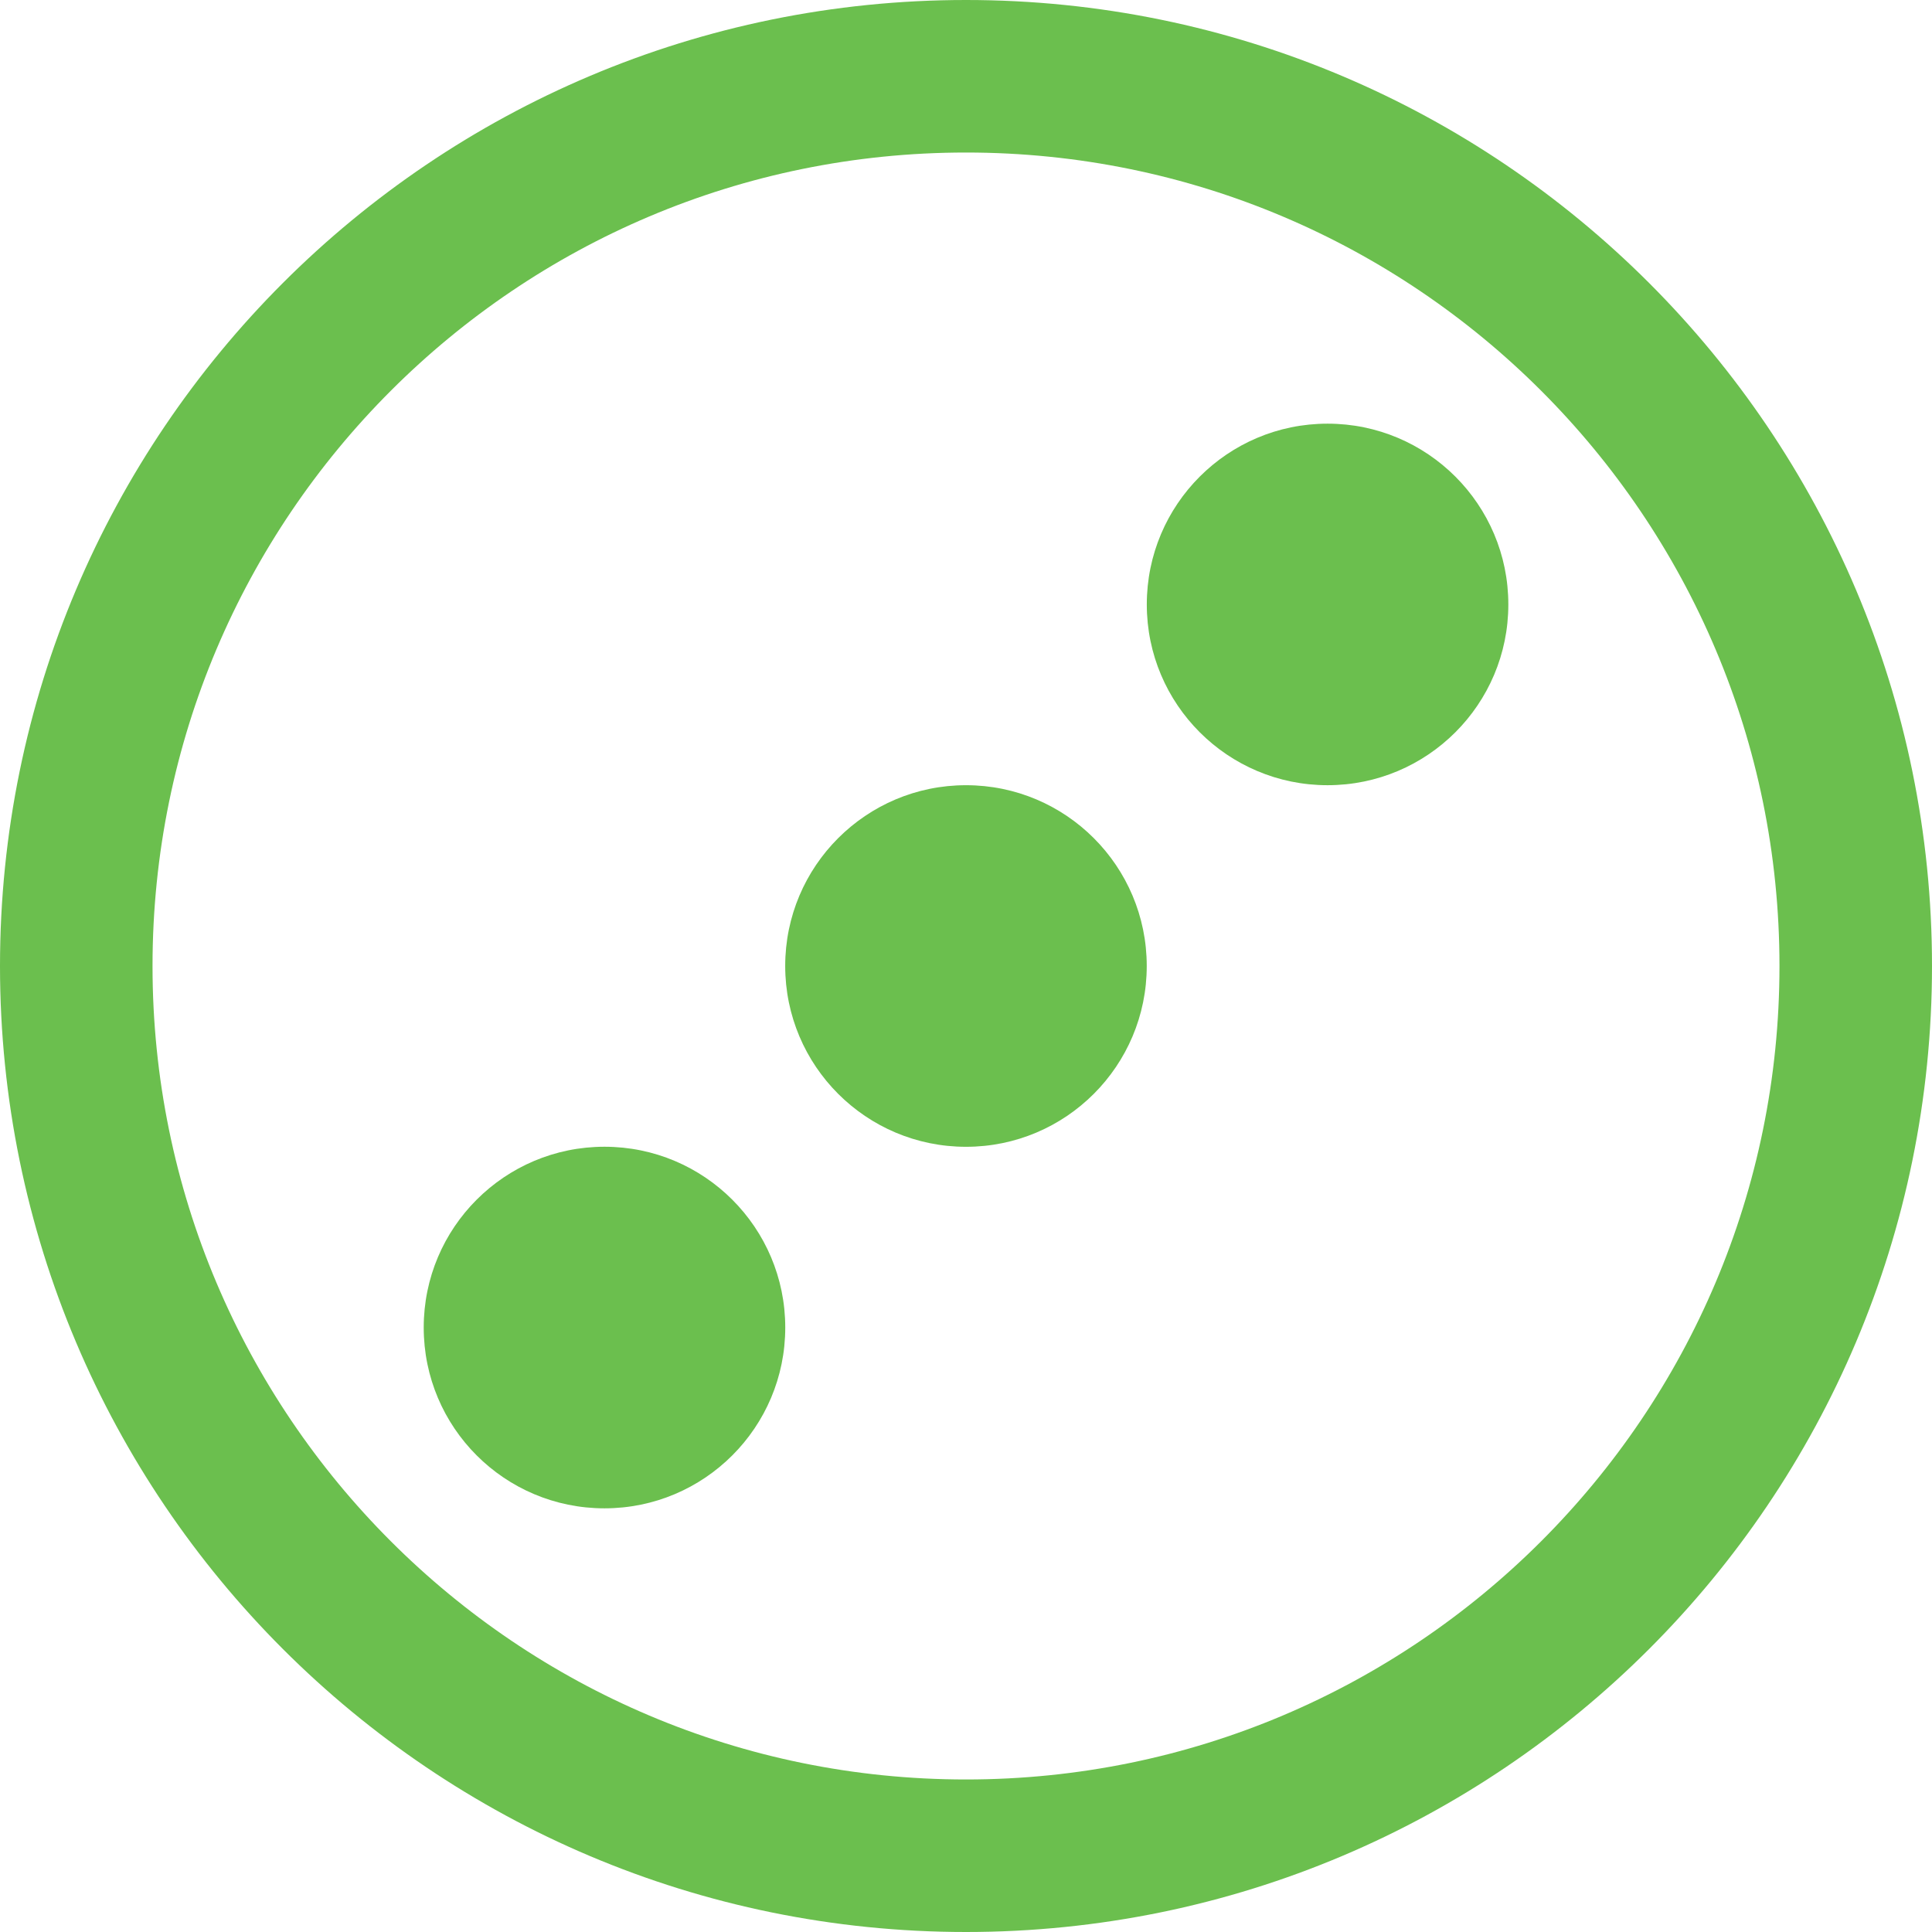 <svg width="38" height="38" viewBox="0 0 38 38" fill="none" xmlns="http://www.w3.org/2000/svg">
<path d="M36.5 19C36.5 9.335 28.665 1.5 19 1.5C9.335 1.5 1.5 9.335 1.5 19C1.5 28.665 9.335 36.5 19 36.5C28.665 36.5 36.5 28.665 36.5 19Z" stroke="#6BBF4E" stroke-width="3"/>
<path d="M26.111 15.444C28.075 15.444 29.667 13.852 29.667 11.889C29.667 9.925 28.075 8.333 26.111 8.333C24.148 8.333 22.556 9.925 22.556 11.889C22.556 13.852 24.148 15.444 26.111 15.444Z" fill="#6BBF4E"/>
<path d="M11.889 29.667C13.853 29.667 15.445 28.075 15.445 26.111C15.445 24.147 13.853 22.555 11.889 22.555C9.925 22.555 8.334 24.147 8.334 26.111C8.334 28.075 9.925 29.667 11.889 29.667Z" fill="#6BBF4E"/>
<path d="M19 22.556C20.964 22.556 22.555 20.964 22.555 19C22.555 17.036 20.964 15.444 19 15.444C17.036 15.444 15.444 17.036 15.444 19C15.444 20.964 17.036 22.556 19 22.556Z" fill="#6BBF4E"/>
</svg>
